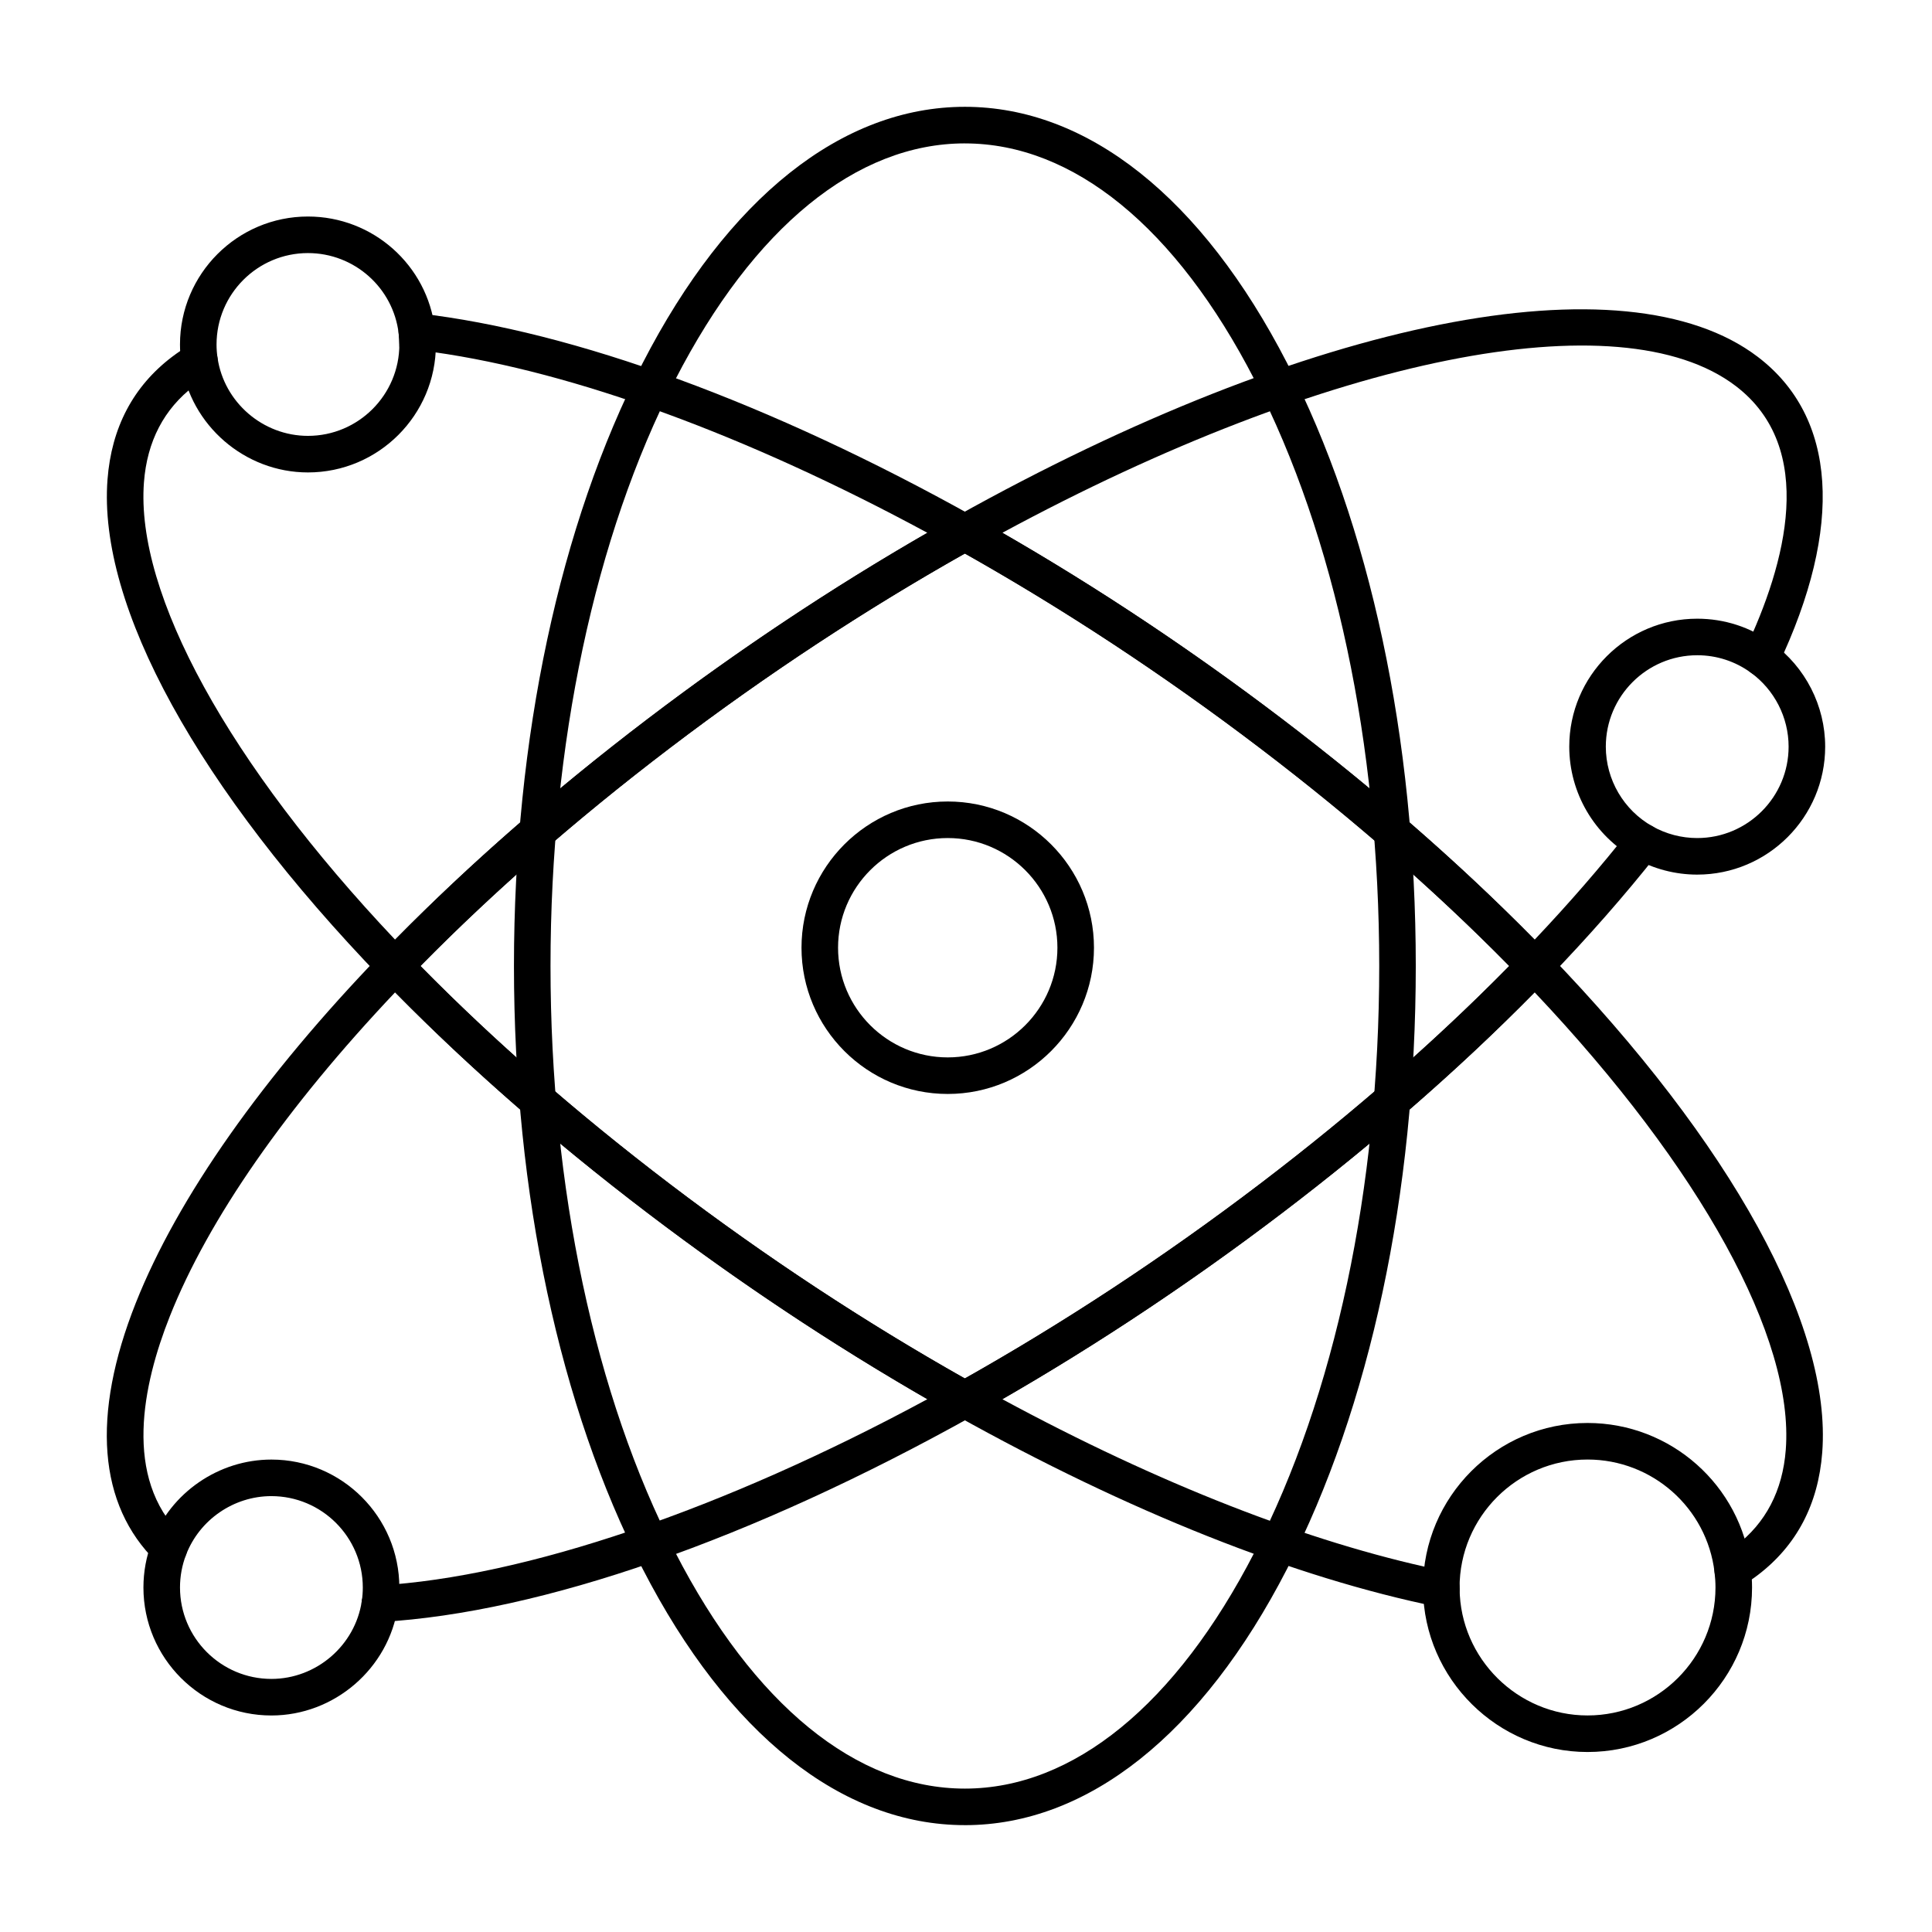 <?xml version="1.0" encoding="UTF-8"?>
<!-- Uploaded to: ICON Repo, www.iconrepo.com, Generator: ICON Repo Mixer Tools -->
<svg fill="#000000" width="800px" height="800px" version="1.1" viewBox="144 144 512 512" xmlns="http://www.w3.org/2000/svg">
 <g>
  <path d="m399.7 627.68c-32.531 0-62.852-24.113-85.379-67.895-22-42.766-34.117-99.512-34.117-159.79s12.117-117.02 34.117-159.79c22.527-43.785 52.848-67.898 85.379-67.898s62.852 24.113 85.379 67.895c22 42.762 34.117 99.508 34.117 159.79s-12.117 117.02-34.117 159.79c-22.527 43.789-52.848 67.902-85.379 67.902zm0-445.68c-28.719 0-55.98 22.246-76.762 62.641-21.309 41.414-33.047 96.59-33.047 155.36s11.734 113.94 33.043 155.36c20.785 40.391 48.047 62.637 76.766 62.637s55.98-22.246 76.762-62.641c21.312-41.414 33.047-96.586 33.047-155.35s-11.734-113.94-33.043-155.36c-20.785-40.395-48.047-62.641-76.766-62.641z"/>
  <path d="m395.16 433.91c-21.371 0-38.754-17.387-38.754-38.754 0-21.371 17.387-38.754 38.754-38.754 21.371 0 38.754 17.387 38.754 38.754s-17.383 38.754-38.754 38.754zm0-67.82c-16.027 0-29.066 13.039-29.066 29.066s13.039 29.066 29.066 29.066 29.066-13.039 29.066-29.066-13.039-29.066-29.066-29.066z"/>
  <path d="m550.73 404.84c-1.312 0-2.574-0.535-3.484-1.48-20.203-20.922-43.551-41.504-69.406-61.168-25.871-19.676-52.953-37.453-80.5-52.836-1.531-0.855-2.484-2.473-2.484-4.231 0-1.754 0.949-3.375 2.484-4.231 93.922-52.449 177.33-69.066 212.48-42.332 20.938 15.926 22.848 44.984 5.371 81.824-1.148 2.418-4.039 3.445-6.453 2.301-2.418-1.148-3.449-4.035-2.301-6.453 10.824-22.82 19.184-53.484-2.481-69.961-30.695-23.348-108.16-7.664-194.31 38.918 25.328 14.586 50.211 31.141 74.066 49.285 24.758 18.832 47.277 38.508 66.992 58.539 9.148-9.672 17.555-19.352 25.023-28.828 1.656-2.102 4.703-2.461 6.805-0.805s2.461 4.703 0.805 6.805c-8.602 10.91-18.395 22.066-29.113 33.168-0.918 0.949-2.176 1.484-3.488 1.484z"/>
  <path d="m225.61 269.2c-16.715 0-31.137-12.457-33.547-28.973-0.242-1.645-0.363-3.305-0.363-4.938 0-18.699 15.211-33.91 33.91-33.91 17.191 0 31.664 12.863 33.668 29.918 0.16 1.363 0.242 2.703 0.242 3.992 0 18.695-15.211 33.91-33.91 33.91zm0-58.133c-13.355 0-24.223 10.867-24.223 24.223 0 1.164 0.086 2.356 0.262 3.535 1.723 11.793 12.023 20.684 23.961 20.684 13.355 0 24.223-10.867 24.223-24.223 0-0.926-0.059-1.859-0.176-2.863-1.434-12.172-11.77-21.355-24.047-21.355z"/>
  <path d="m593.78 375.78c-5.82 0-11.57-1.508-16.629-4.359-10.66-6.012-17.281-17.332-17.281-29.551 0-18.699 15.211-33.91 33.91-33.91 7.188 0 14.059 2.227 19.875 6.441 8.789 6.367 14.035 16.637 14.035 27.469 0 18.699-15.211 33.91-33.91 33.91zm0-58.133c-13.355 0-24.223 10.867-24.223 24.223 0 8.727 4.731 16.816 12.348 21.109 3.609 2.035 7.715 3.113 11.871 3.113 13.355 0 24.223-10.867 24.223-24.223 0-7.738-3.75-15.074-10.031-19.625-4.148-3.008-9.055-4.598-14.188-4.598z"/>
  <path d="m215.92 598.62c-18.699 0-33.91-15.211-33.91-33.91 0-4.156 0.75-8.23 2.234-12.105 4.984-13.043 17.715-21.805 31.676-21.805 18.699 0 33.91 15.211 33.91 33.91 0 1.656-0.125 3.336-0.367 4.996-2.441 16.48-16.859 28.914-33.543 28.914zm0-58.133c-9.973 0-19.062 6.258-22.625 15.574-1.059 2.766-1.594 5.676-1.594 8.645 0 13.355 10.867 24.223 24.223 24.223 11.918 0 22.219-8.875 23.957-20.645 0.176-1.191 0.266-2.394 0.266-3.578-0.008-13.352-10.871-24.219-24.227-24.219z"/>
  <path d="m564.71 608.3c-23.805 0-43.359-19.363-43.59-43.168-0.004-0.18-0.008-0.305-0.008-0.43 0-24.039 19.559-43.598 43.598-43.598 22.066 0 40.672 16.508 43.281 38.395 0.211 1.781 0.32 3.531 0.32 5.203 0 24.039-19.559 43.598-43.602 43.598zm0-77.508c-18.699 0-33.91 15.211-33.91 33.91l0.008 0.348c0.18 18.504 15.387 33.562 33.902 33.562 18.699 0 33.91-15.211 33.91-33.91 0-1.312-0.082-2.641-0.25-4.059-2.027-17.02-16.496-29.852-33.66-29.852z"/>
  <path d="m244.66 573.84c-2.547 0-4.684-1.988-4.832-4.562-0.156-2.672 1.887-4.961 4.555-5.117 38.684-2.238 91.297-20.145 145.38-49.359-25.328-14.59-50.207-31.141-74.066-49.285-24.758-18.828-47.273-38.504-66.992-58.539-28.895 30.535-49.5 60.156-59.711 85.879-7.168 18.059-12.438 42.781 3.156 58.012 1.914 1.871 1.949 4.938 0.082 6.852-1.871 1.914-4.938 1.953-6.852 0.082-15.363-15.004-17.227-38.695-5.391-68.516 11.07-27.898 33.617-59.934 65.195-92.645 0.914-0.945 2.172-1.48 3.484-1.48s2.574 0.535 3.484 1.48c20.203 20.926 43.555 41.504 69.406 61.168 25.871 19.672 52.953 37.449 80.5 52.832 1.531 0.855 2.484 2.473 2.484 4.231 0 1.754-0.949 3.375-2.484 4.231-58.801 32.836-114.6 52.277-157.12 54.734-0.09 0.004-0.184 0.004-0.277 0.004z"/>
  <path d="m248.67 404.84c-1.312 0-2.574-0.535-3.484-1.48-48.766-50.512-75.262-98.734-72.695-132.29 1.051-13.734 6.801-24.668 17.094-32.496 1.484-1.129 3.102-2.211 4.801-3.215 2.305-1.355 5.277-0.594 6.633 1.711 1.359 2.305 0.594 5.273-1.711 6.633-1.375 0.812-2.676 1.68-3.859 2.582-7.992 6.082-12.469 14.668-13.301 25.523-2.266 29.586 22.547 74.676 66.555 121.21 19.715-20.031 42.23-39.707 66.992-58.539 23.855-18.145 48.738-34.699 74.066-49.285-47.723-25.805-93.641-42.621-130.7-47.863-0.77 1.652-2.449 2.801-4.394 2.801-2.676 0-4.844-2.168-4.844-4.844 0-0.926-0.059-1.859-0.176-2.863-0.172-1.469 0.336-2.938 1.379-3.984 1.047-1.047 2.512-1.562 3.981-1.391 41.062 4.707 93.285 23.832 147.05 53.852 1.531 0.855 2.484 2.473 2.484 4.231 0 1.754-0.949 3.375-2.484 4.231-27.547 15.383-54.629 33.16-80.5 52.836-25.855 19.664-49.207 40.242-69.406 61.168-0.902 0.938-2.16 1.473-3.477 1.473z"/>
  <path d="m525.97 569.93c-0.32 0-0.645-0.031-0.965-0.098-37.875-7.707-82.016-25.254-127.66-50.742-1.531-0.855-2.484-2.473-2.484-4.231 0-1.754 0.949-3.375 2.484-4.231 27.547-15.383 54.633-33.16 80.5-52.832 25.852-19.664 49.203-40.242 69.406-61.168 0.914-0.945 2.172-1.48 3.484-1.48 1.316 0 2.574 0.535 3.484 1.48 48.766 50.516 75.262 98.734 72.691 132.3-1.051 13.734-6.801 24.668-17.094 32.496-1.219 0.93-2.562 1.84-4.109 2.785-2.285 1.395-5.266 0.676-6.66-1.605s-0.676-5.266 1.605-6.66c1.262-0.77 2.34-1.5 3.297-2.227 7.996-6.082 12.469-14.668 13.301-25.527 2.266-29.586-22.547-74.676-66.555-121.21-19.719 20.035-42.234 39.707-66.992 58.539-23.855 18.145-48.738 34.699-74.066 49.285 41.305 22.344 81.008 37.887 115.4 45.152 0.297-0.059 0.605-0.086 0.922-0.086 2.676 0 4.844 2.168 4.844 4.844l0.008 0.348c0.012 1.461-0.637 2.848-1.766 3.777-0.871 0.711-1.961 1.098-3.074 1.098z"/>
  <path d="m399.7 519.71c-0.812 0-1.629-0.207-2.363-0.613-27.941-15.605-55.41-33.633-81.641-53.582-26.242-19.961-49.969-40.871-70.512-62.148-1.812-1.879-1.812-4.852 0-6.731 20.543-21.277 44.266-42.188 70.512-62.148 26.23-19.949 53.699-37.977 81.641-53.582 1.469-0.82 3.258-0.82 4.723 0 27.945 15.605 55.41 33.633 81.641 53.582 26.246 19.961 49.969 40.871 70.512 62.148 1.812 1.879 1.812 4.852 0 6.731-20.543 21.281-44.266 42.191-70.512 62.148-26.23 19.949-53.699 37.977-81.641 53.582-0.73 0.41-1.547 0.613-2.359 0.613zm-144.27-119.71c19.438 19.766 41.664 39.195 66.129 57.801 25.129 19.113 51.406 36.43 78.137 51.508 26.734-15.078 53.008-32.395 78.141-51.508 24.465-18.605 46.691-38.035 66.129-57.801-19.438-19.766-41.66-39.195-66.129-57.801-25.129-19.113-51.406-36.434-78.141-51.508-26.734 15.078-53.008 32.395-78.137 51.508-24.469 18.605-46.695 38.035-66.129 57.801z"/>
 </g>
</svg>